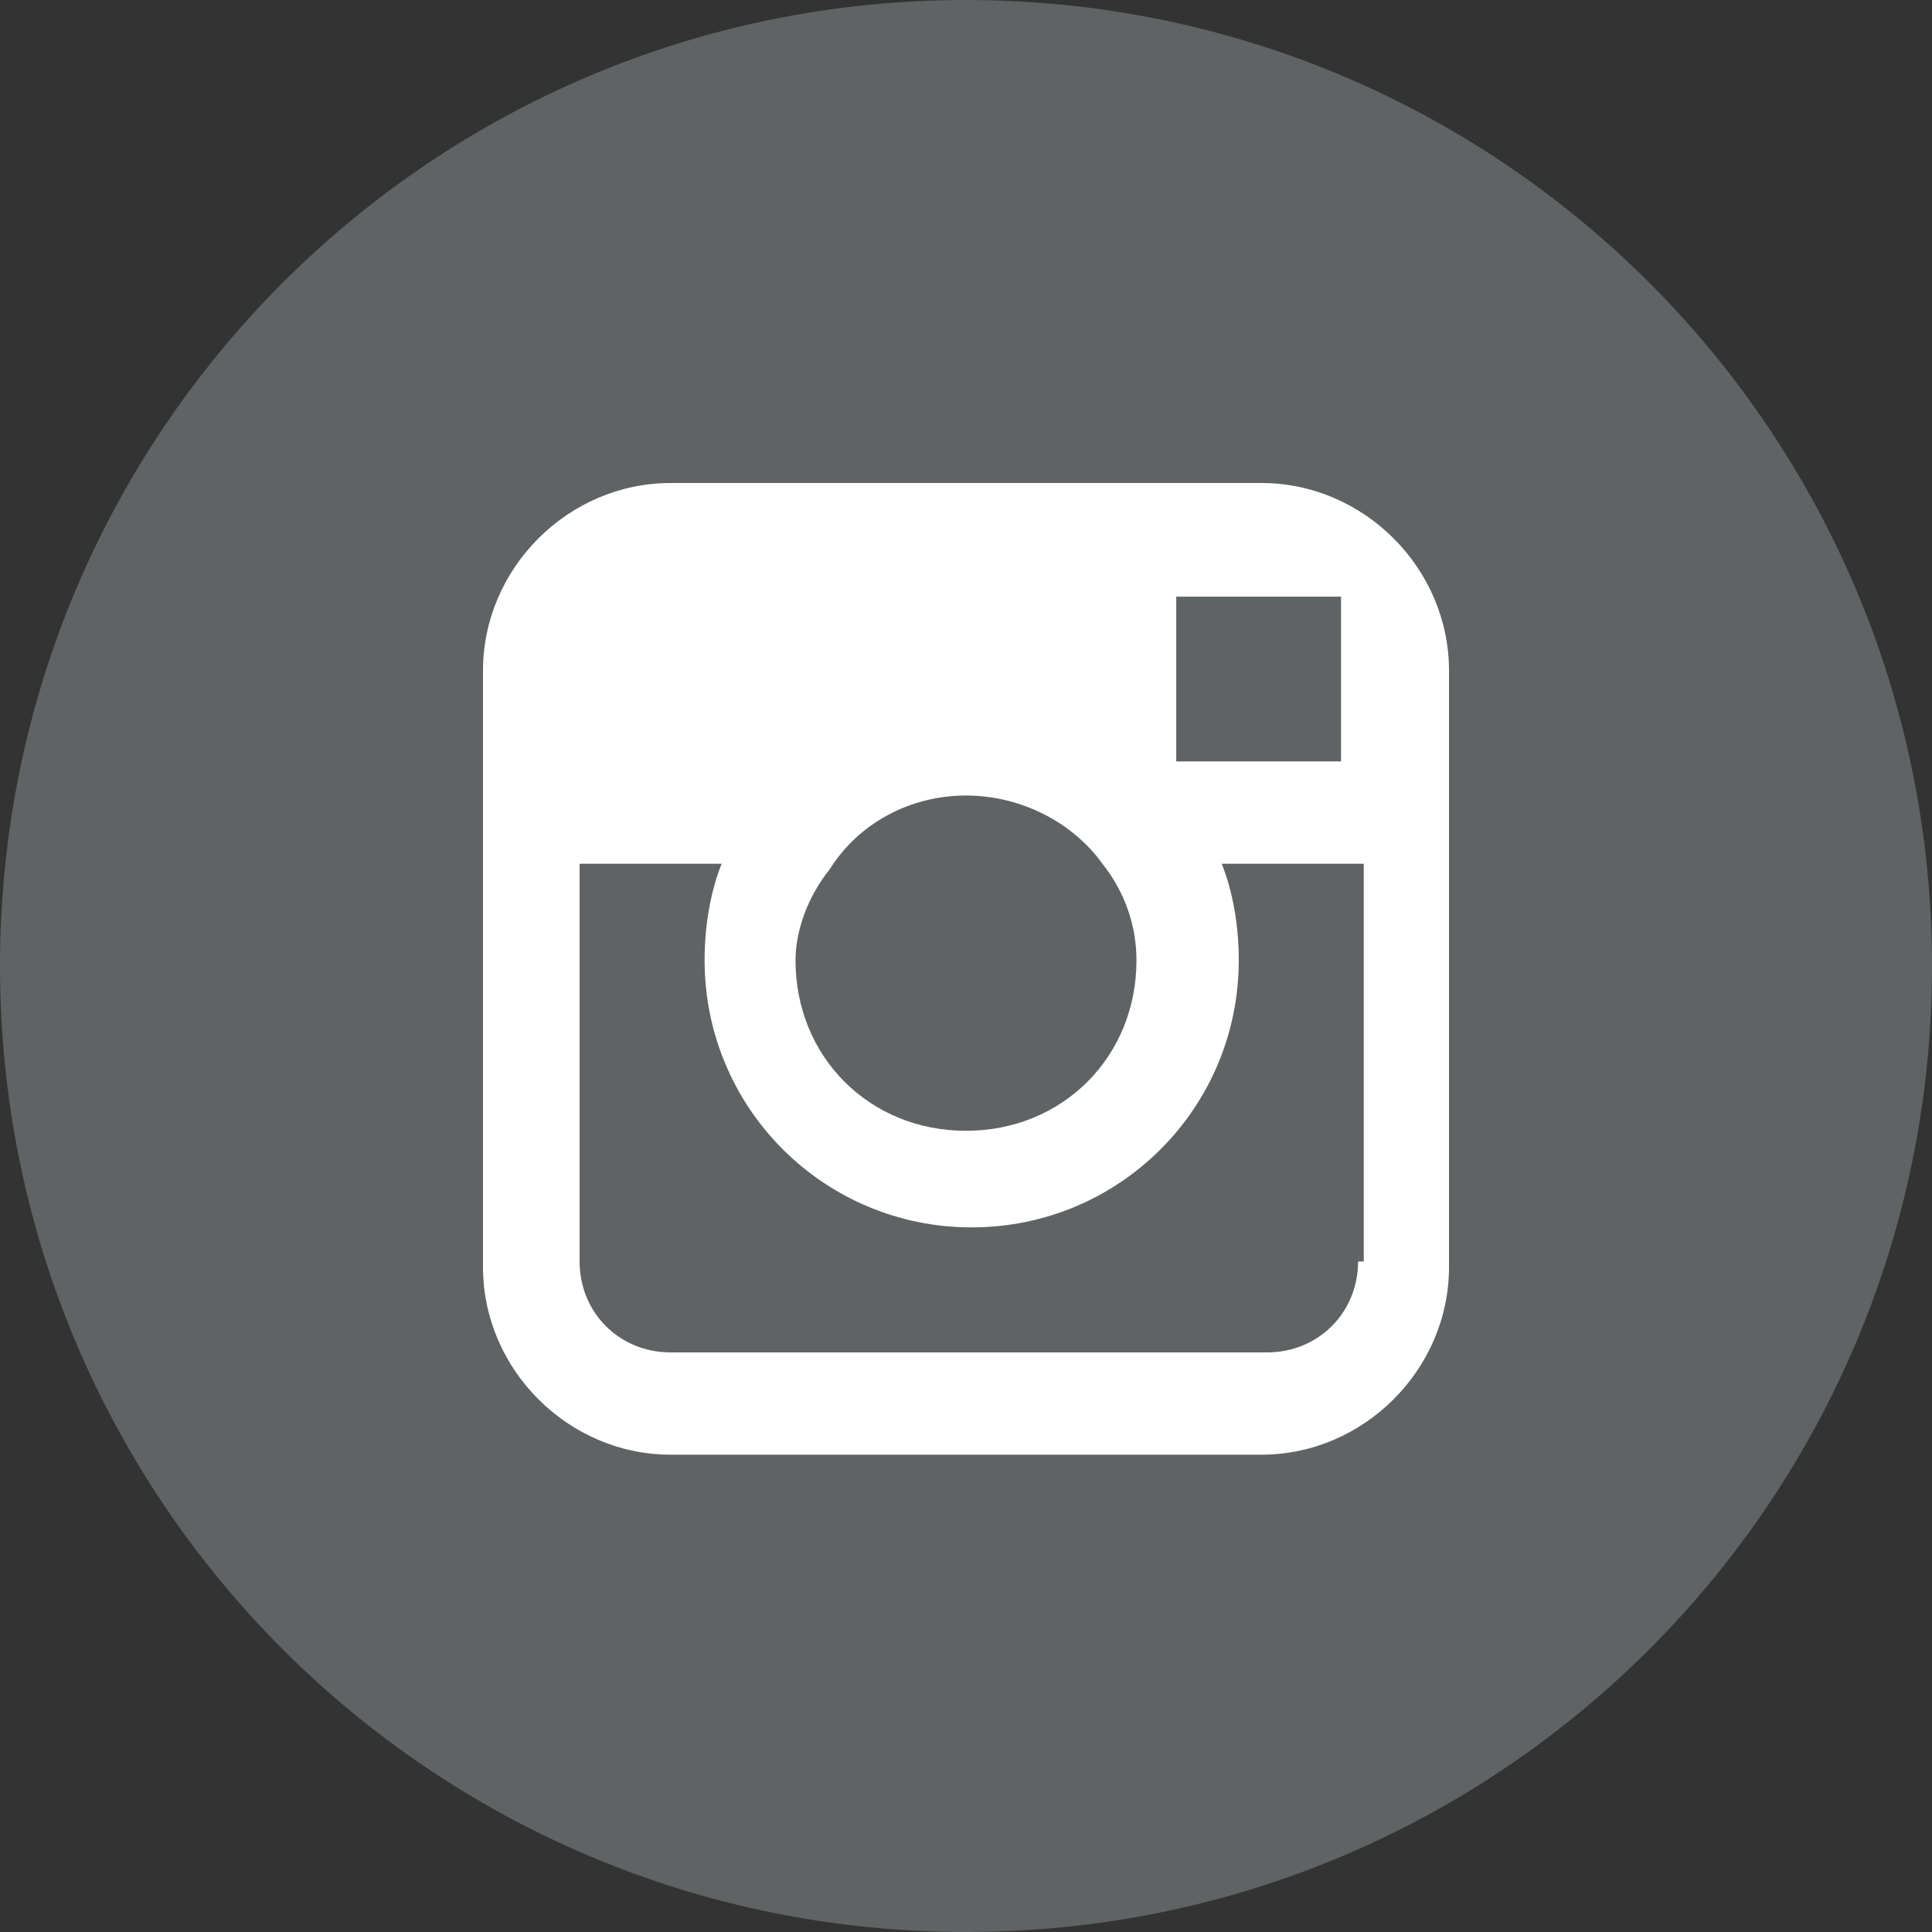 <?xml version="1.0" encoding="utf-8"?>
<!-- Generator: Adobe Illustrator 21.1.0, SVG Export Plug-In . SVG Version: 6.00 Build 0)  -->
<svg version="1.1" id="Capa_1" xmlns="http://www.w3.org/2000/svg" xmlns:xlink="http://www.w3.org/1999/xlink" x="0px" y="0px"
	 viewBox="0 0 34 34" style="enable-background:new 0 0 34 34;" xml:space="preserve">
<rect x="0" y="0" width="34" height="34" fill="#333333" stroke="none"/>
<style type="text/css">
	.st0{fill:#ED6C53;}
	.st1{fill:#FFFFFF;}
	.st2{fill:#65CCEF;}
	.st3{fill:#517CBE;}
	.st4{fill:#5F6364;}
</style>
<path class="st0" d="M159.3,101.8c9.4,0,17-7.6,17-17c0-9.4-7.6-17-17-17c-9.4,0-17,7.6-17,17C142.3,94.2,149.9,101.8,159.3,101.8"
	/>
<path class="st1" d="M162.6,84.8l-5.6,3.3v-6.5L162.6,84.8z M167.8,87.8v-6.1c0,0,0-2.9-2.9-2.9h-11.1c0,0-2.9,0-2.9,2.9v6.1
	c0,0,0,2.9,2.9,2.9h11.1C164.9,90.7,167.8,90.7,167.8,87.8"/>
<path class="st2" d="M64.1,101.8c9.4,0,17-7.6,17-17c0-9.4-7.6-17-17-17c-9.4,0-17,7.6-17,17C47.1,94.2,54.7,101.8,64.1,101.8"/>
<path class="st1" d="M72.6,80.3c-0.6,0.3-1.3,0.5-2,0.6c0.7-0.4,1.3-1.1,1.5-1.9c-0.7,0.4-1.4,0.7-2.2,0.8c-0.6-0.7-1.5-1.1-2.6-1.1
	c-1.9,0-3.5,1.6-3.5,3.5c0,0.3,0,0.5,0.1,0.8c-2.9-0.1-5.5-1.5-7.2-3.7c-0.3,0.5-0.5,1.1-0.5,1.8c0,1.2,0.6,2.3,1.6,2.9
	c-0.6,0-1.1-0.2-1.6-0.4v0c0,1.7,1.2,3.1,2.8,3.4c-0.3,0.1-0.6,0.1-0.9,0.1c-0.2,0-0.4,0-0.7-0.1c0.4,1.4,1.7,2.4,3.3,2.4
	C59.5,90.4,58,91,56.4,91c-0.3,0-0.6,0-0.8,0c1.5,1,3.4,1.6,5.4,1.6c6.4,0,9.9-5.3,9.9-9.9c0-0.2,0-0.3,0-0.5
	C71.5,81.6,72.1,81,72.6,80.3"/>
<path class="st3" d="M17,101.8c9.4,0,17-7.6,17-17c0-9.4-7.6-17-17-17c-9.4,0-17,7.6-17,17C0,94.2,7.6,101.8,17,101.8"/>
<path class="st1" d="M12.9,81.9h1.8v-1.7c0-0.8,0-1.9,0.6-2.6c0.6-0.8,1.4-1.3,2.7-1.3c2.2,0,3.2,0.3,3.2,0.3l-0.4,2.6
	c0,0-0.7-0.2-1.4-0.2c-0.7,0-1.3,0.2-1.3,0.9v2h2.8l-0.2,2.5H18v8.8h-3.3v-8.8h-1.8V81.9z"/>
<path class="st4" d="M17,34c9.4,0,17-7.6,17-17c0-9.4-7.6-17-17-17C7.6,0,0,7.6,0,17C0,26.4,7.6,34,17,34"/>
<path class="st1" d="M22.2,8.5H11.8c-1.8,0-3.3,1.5-3.3,3.3v3.5v7c0,1.8,1.5,3.3,3.3,3.3h10.4c1.8,0,3.3-1.5,3.3-3.3v-7v-3.5
	C25.5,10,24,8.5,22.2,8.5z M23.2,10.5l0.4,0v0.4v2.5l-2.9,0l0-2.9L23.2,10.5z M14.6,15.3C15.1,14.5,16,14,17,14s1.9,0.5,2.4,1.2
	c0.4,0.5,0.6,1.1,0.6,1.7c0,1.7-1.3,3-3,3s-3-1.3-3-3C14,16.4,14.2,15.8,14.6,15.3z M23.9,22.2c0,0.9-0.7,1.6-1.6,1.6H11.8
	c-0.9,0-1.6-0.7-1.6-1.6v-7h2.5c-0.2,0.5-0.3,1.1-0.3,1.7c0,2.6,2.1,4.7,4.7,4.7s4.7-2.1,4.7-4.7c0-0.6-0.1-1.2-0.3-1.7h2.5V22.2z"
	/>
</svg>
